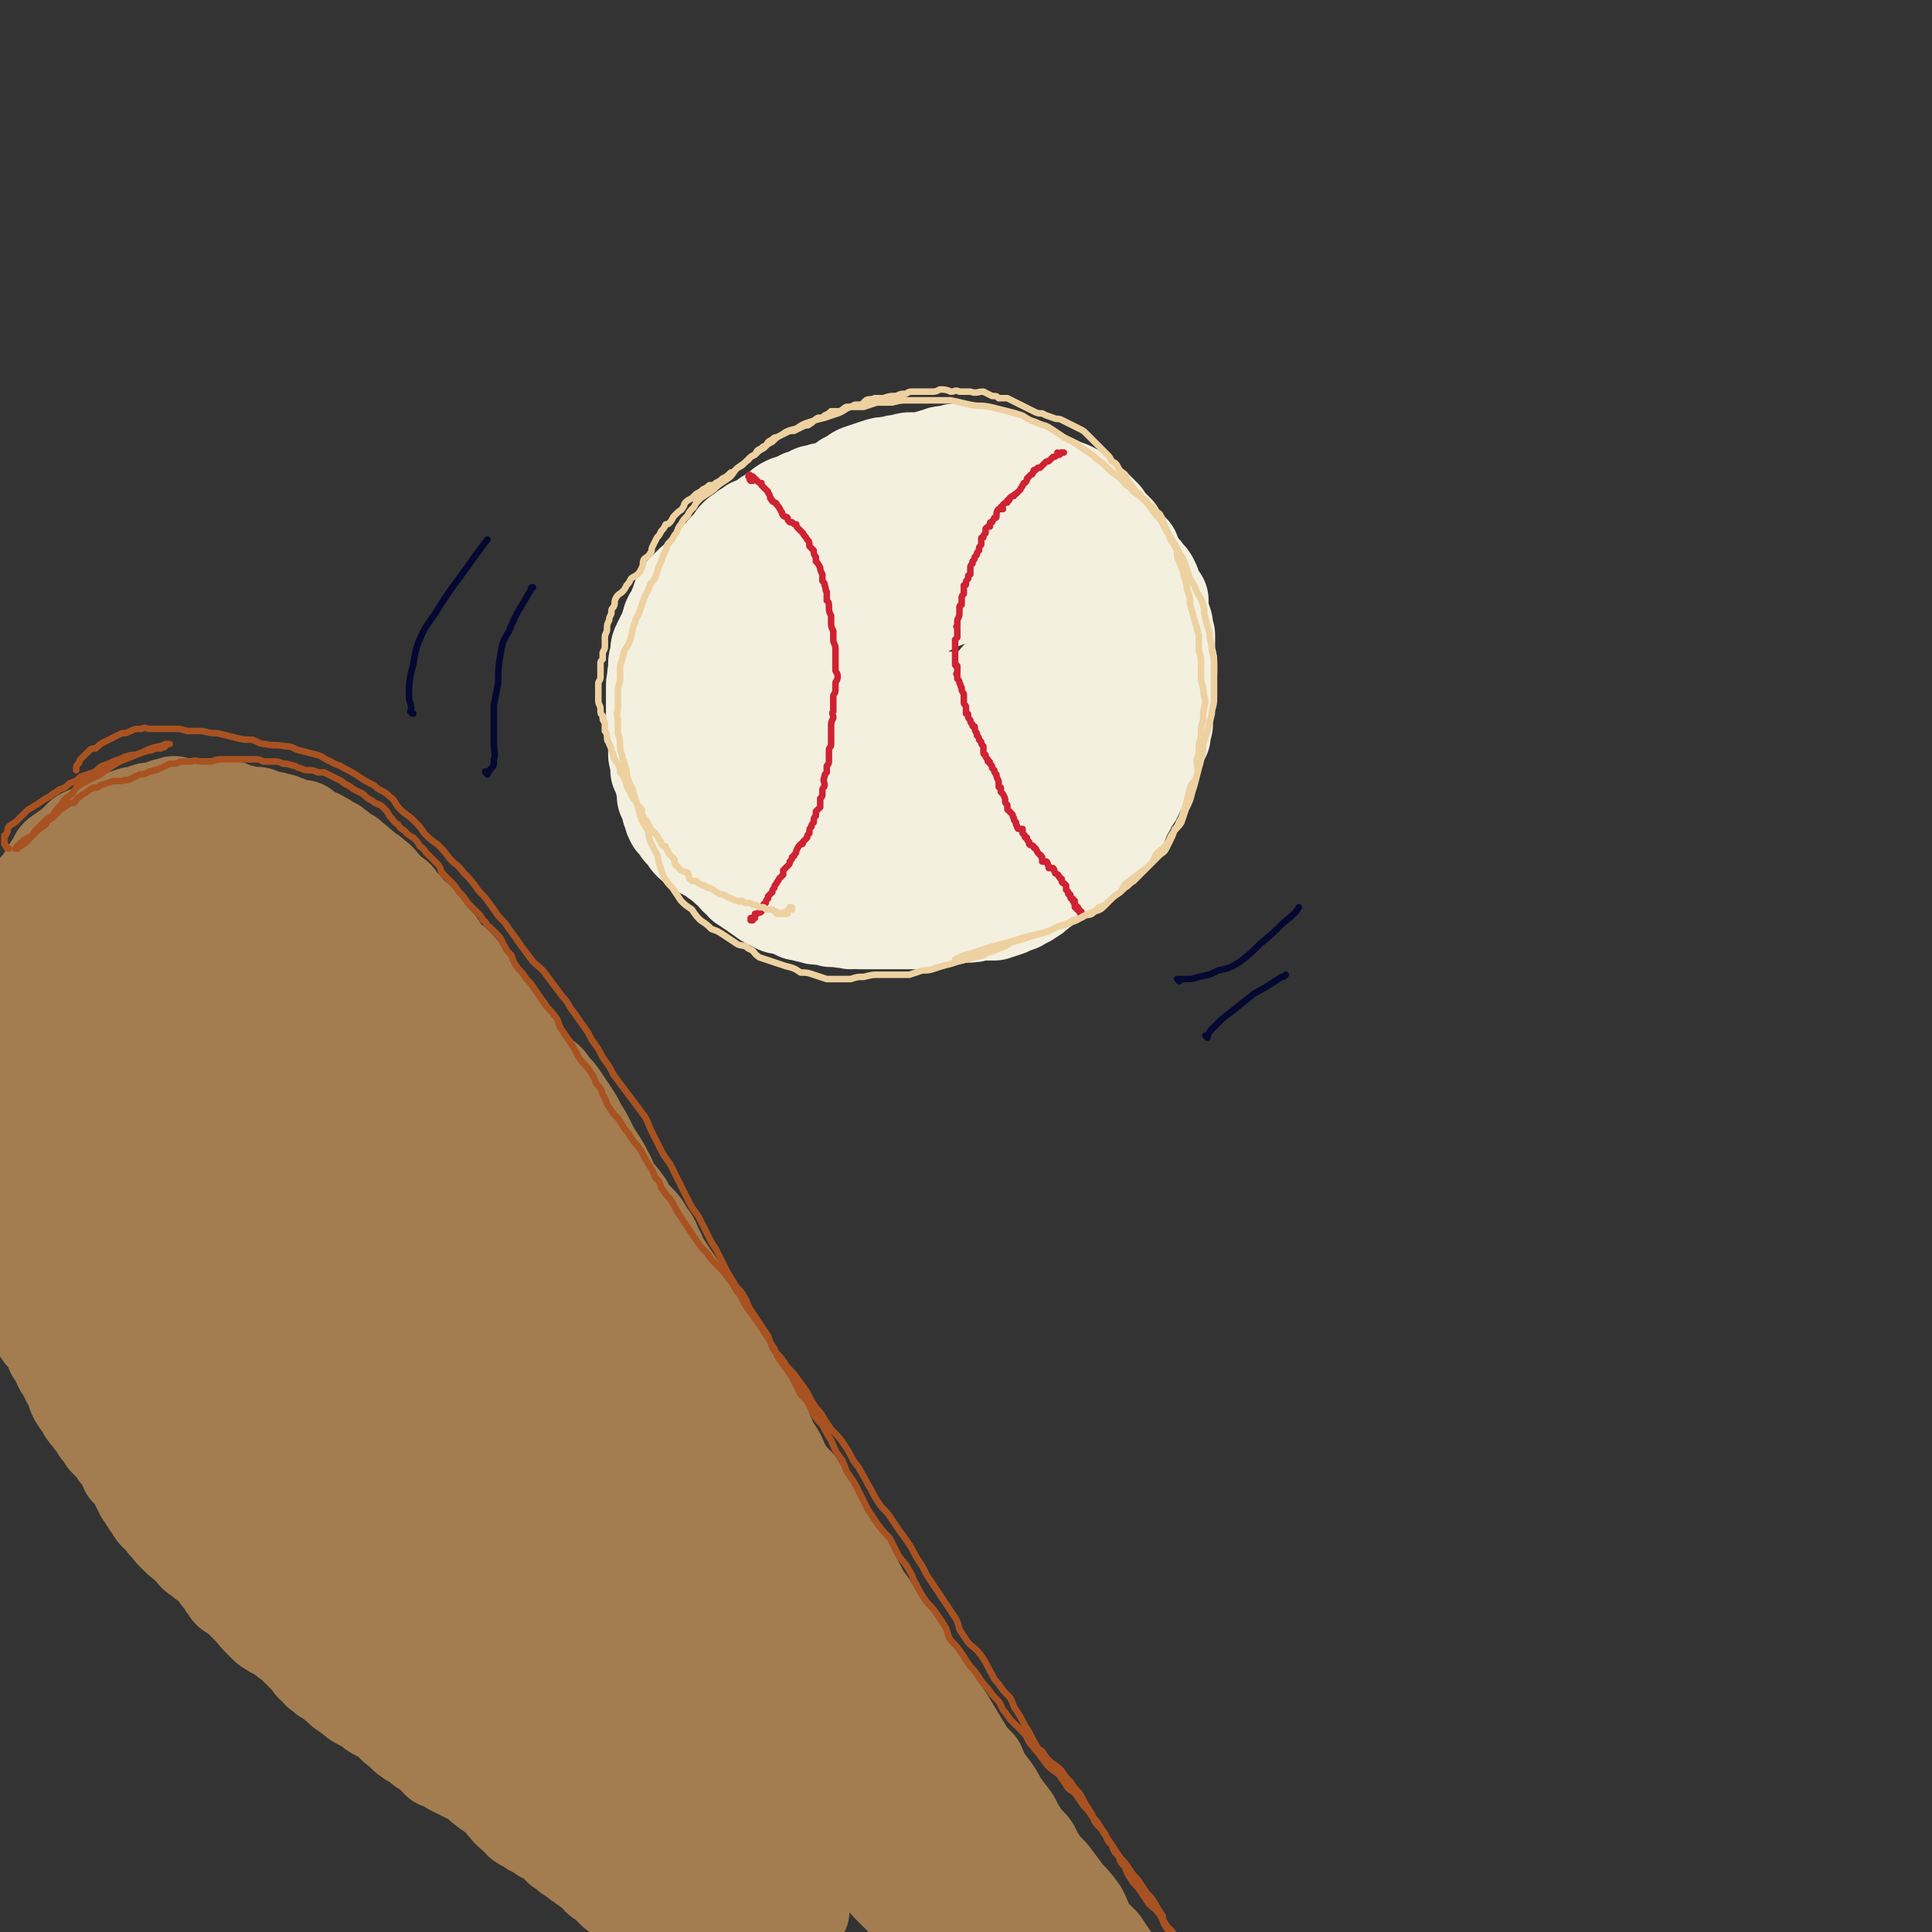 <svg viewBox='0 0 888 888' version='1.1' xmlns='http://www.w3.org/2000/svg' xmlns:xlink='http://www.w3.org/1999/xlink'><rect x="0" y="0" width="888" height="888" fill="#333333" stroke="none"/><g fill='none' stroke='#F3F0E0' stroke-width='45' stroke-linecap='round' stroke-linejoin='round'><path d='M459,226c0,0 -1,-1 -1,-1 0,0 0,0 0,0 0,0 0,0 0,0 0,-1 -1,-1 -1,-1 0,-1 0,-1 0,-2 0,-1 1,-1 1,-2 0,0 0,0 0,0 -1,0 -1,1 -2,1 -1,1 -1,1 -2,1 -1,1 -1,1 -1,1 -2,0 -2,0 -3,0 -1,0 -1,-1 -2,-1 -1,0 -1,0 -2,0 0,-1 0,-1 -1,-1 -1,-1 -1,-1 -2,-1 -1,0 -1,0 -1,0 -1,0 -1,-1 -1,-1 -1,0 -1,0 -2,-1 -1,0 -1,0 -3,1 -1,0 -1,0 -2,0 -1,-1 -1,-1 -2,-1 -1,0 -1,0 -2,0 -1,0 -1,0 -2,1 -1,0 -1,-1 -1,0 -1,0 -1,0 -3,0 -1,0 -1,0 -2,0 -1,0 -1,1 -1,1 -1,0 -1,0 -2,0 -1,0 -1,1 -2,1 -1,0 -1,0 -2,0 -2,0 -2,0 -3,0 -1,0 -1,0 -3,0 -1,0 -1,0 -3,0 -2,0 -2,0 -4,1 -2,0 -2,0 -4,0 -1,1 -1,1 -3,1 -2,0 -2,0 -3,0 -2,0 -2,1 -3,1 -2,0 -2,0 -3,1 -2,0 -2,0 -4,0 -2,1 -2,1 -4,1 -2,1 -2,1 -4,1 -2,1 -2,1 -4,2 -2,0 -2,1 -4,2 -2,1 -2,0 -4,1 -2,1 -2,1 -4,3 -2,1 -2,1 -3,2 -2,1 -2,1 -3,2 -1,1 -1,1 -3,2 -1,1 -1,0 -3,1 -1,1 -1,1 -3,2 -2,2 -2,1 -4,3 -1,1 -1,1 -2,3 -1,1 -1,1 -3,3 -1,1 -1,1 -2,3 -2,1 -2,1 -3,3 -2,1 -2,1 -3,3 -2,1 -2,1 -3,2 -1,1 -1,2 -2,3 -2,1 -2,1 -3,2 -1,1 -1,1 -2,2 -1,1 -1,1 -2,2 0,1 -1,1 -1,2 -1,2 0,2 -1,3 -1,2 -1,2 -1,3 -1,2 -1,2 -2,3 -1,2 -1,2 -1,4 -1,2 -1,2 -2,4 -1,2 -1,2 -2,4 0,1 -1,1 -1,3 0,1 0,1 0,3 0,1 -1,1 -1,3 0,1 0,1 0,2 0,1 0,1 0,2 -1,2 0,2 0,3 -1,2 -1,2 -1,3 0,2 0,2 0,4 0,2 0,2 0,4 0,2 0,2 0,3 0,2 0,2 0,3 0,2 1,2 1,4 0,2 0,2 0,4 -1,1 -1,1 0,3 0,2 0,2 0,3 0,2 0,2 0,4 0,1 1,1 1,3 0,2 0,2 0,4 1,2 1,2 2,4 0,2 0,2 1,4 0,2 0,2 0,4 1,2 1,2 2,4 0,2 0,2 1,4 0,1 0,1 1,3 1,1 1,1 2,2 1,2 1,2 2,3 1,1 1,1 2,2 1,2 1,2 2,3 2,1 2,1 3,2 1,1 1,1 3,2 1,1 1,0 2,1 2,1 2,1 3,2 1,1 1,1 3,2 1,1 1,1 2,2 1,1 1,1 3,2 1,2 1,2 2,3 2,2 2,1 3,3 2,1 2,1 3,2 2,1 2,1 3,2 1,1 2,1 3,2 1,1 1,1 3,2 2,1 2,1 4,2 2,0 2,0 5,1 2,1 2,1 4,2 3,0 3,1 5,1 3,1 3,1 5,1 2,0 2,0 5,1 2,0 2,0 4,0 2,1 2,0 5,1 2,0 2,-1 4,0 1,0 1,0 3,0 3,0 3,0 6,0 3,0 3,0 7,0 2,0 2,0 5,0 2,0 2,0 5,0 2,0 2,0 5,0 2,-1 2,-1 5,-1 3,-1 3,-1 6,-1 3,-1 3,-1 6,-1 4,0 4,0 7,-1 3,0 3,0 7,0 3,-1 3,-1 6,-2 2,-1 2,-1 5,-2 2,-2 3,-1 5,-3 2,-1 2,-1 4,-3 3,-2 3,-2 5,-4 3,-1 3,-1 6,-3 2,-1 3,-1 5,-3 2,-1 2,-1 3,-3 3,-2 3,-2 5,-3 2,-2 2,-2 4,-3 1,-2 1,-2 3,-3 1,-2 1,-2 3,-3 1,-2 1,-2 3,-5 1,-2 1,-2 2,-5 2,-3 2,-3 3,-6 2,-2 2,-2 3,-5 2,-3 2,-3 3,-5 2,-3 2,-3 3,-6 1,-2 1,-2 2,-4 2,-3 1,-3 2,-6 1,-2 1,-2 2,-4 0,-3 0,-3 1,-5 0,-3 0,-3 0,-6 1,-2 1,-2 1,-4 0,-3 0,-3 0,-5 0,-2 0,-2 0,-5 0,-2 1,-2 1,-4 0,-2 0,-2 0,-4 0,-1 0,-1 -1,-3 0,-2 0,-2 0,-4 0,-3 0,-3 0,-6 -1,-2 -1,-2 -1,-5 -1,-3 -1,-3 -2,-6 0,-2 0,-2 0,-5 -1,-2 -2,-1 -3,-3 -1,-3 0,-3 -1,-5 -1,-2 -1,-2 -3,-4 -1,-2 -2,-2 -3,-4 -2,-3 -2,-3 -3,-6 -2,-2 -2,-2 -4,-4 -2,-2 -2,-3 -3,-5 -2,-2 -2,-2 -3,-3 -2,-2 -2,-2 -3,-4 -2,-2 -2,-2 -4,-4 -1,-1 -2,-1 -3,-2 -2,-2 -2,-2 -4,-3 -1,-1 -1,-2 -3,-3 -2,-1 -2,-1 -5,-2 -2,-1 -2,-1 -4,-2 -3,-1 -3,-1 -6,-2 -2,-1 -2,-1 -4,-2 -2,-2 -1,-2 -3,-3 -3,-1 -3,0 -5,-1 -2,-1 -2,-1 -4,-2 -2,0 -2,0 -5,-1 -2,0 -2,0 -4,-1 -2,-1 -2,0 -5,-1 -2,0 -2,-1 -4,-1 -2,0 -2,0 -5,0 -2,1 -2,1 -4,1 -2,0 -2,0 -4,1 -2,0 -2,1 -4,1 -2,1 -2,1 -4,1 -2,0 -2,0 -4,0 -2,0 -2,0 -4,1 -3,0 -3,0 -5,1 -4,0 -4,0 -7,1 -3,1 -3,1 -6,2 -3,1 -3,1 -5,3 -3,1 -3,1 -5,3 -2,1 -2,1 -5,2 -2,1 -2,1 -4,2 -2,2 -2,2 -4,3 -2,2 -2,2 -4,3 -2,2 -2,1 -4,3 -2,1 -3,1 -5,2 -2,1 -2,1 -4,2 -2,1 -2,1 -4,2 -2,1 -2,1 -3,2 -2,2 -2,2 -4,3 -2,2 -1,2 -3,4 -2,1 -2,1 -4,3 -1,1 -1,1 -2,2 -2,1 -2,2 -3,3 -2,2 -2,1 -4,3 -2,1 -2,1 -3,3 -2,2 -1,2 -3,4 -1,1 -2,1 -3,3 -1,1 -1,1 -2,3 -2,2 -1,2 -3,4 -1,2 -1,2 -2,4 -1,2 0,3 0,5 -1,2 -2,2 -2,4 -1,3 0,3 -1,5 0,2 0,2 -1,4 0,3 0,3 1,6 0,2 -1,2 0,4 0,3 0,3 0,5 1,2 1,2 1,4 1,3 1,3 2,7 1,3 0,3 1,6 1,3 1,3 3,6 1,3 1,3 3,6 2,3 2,3 4,6 2,3 2,2 4,5 3,2 3,2 5,5 2,2 2,2 4,5 3,2 2,3 4,5 2,2 3,2 5,5 3,2 3,2 5,4 3,2 3,2 6,3 4,1 4,1 8,2 4,1 4,1 8,1 3,1 3,0 6,1 4,0 4,-1 7,0 4,0 4,0 7,0 4,0 4,0 9,0 4,-1 4,-1 9,-2 5,0 5,0 9,-1 5,-1 5,-1 10,-2 6,-2 6,-2 11,-3 5,-2 6,-1 11,-3 4,-1 4,-1 7,-3 4,-1 4,-2 7,-4 3,-3 3,-3 6,-6 2,-3 2,-3 5,-7 3,-3 3,-3 6,-7 2,-3 3,-3 5,-7 2,-3 2,-3 3,-7 1,-3 1,-3 1,-7 1,-3 0,-3 1,-6 0,-4 0,-4 0,-7 -1,-3 -1,-3 -2,-6 -1,-4 -1,-4 -1,-7 -2,-4 -1,-4 -3,-8 -1,-4 -1,-4 -3,-7 -1,-4 -2,-4 -4,-7 -1,-3 -1,-3 -3,-6 -2,-3 -2,-3 -4,-5 -2,-3 -2,-4 -5,-7 -2,-3 -2,-3 -5,-6 -3,-2 -3,-2 -6,-5 -4,-3 -3,-3 -7,-5 -3,-2 -3,-2 -7,-4 -3,-1 -3,-1 -7,-2 -4,-1 -4,0 -7,0 -5,-1 -5,0 -9,0 -4,0 -4,-1 -9,0 -5,0 -5,0 -10,1 -4,1 -4,1 -8,3 -4,1 -3,2 -6,4 -4,2 -4,2 -7,4 -3,3 -3,4 -5,6 -3,3 -3,3 -6,6 -2,2 -2,2 -5,5 -2,2 -3,2 -4,5 -3,3 -2,3 -4,6 -2,3 -2,3 -3,7 -1,4 -1,4 -2,8 -1,3 -1,3 -1,7 -1,4 -1,4 -1,7 0,4 0,4 1,7 0,3 0,3 1,6 1,3 1,3 2,6 2,3 2,3 4,5 2,3 2,3 5,5 4,3 3,3 7,6 4,2 4,2 8,4 4,2 4,2 8,4 5,2 5,2 9,3 6,1 6,1 11,0 5,0 5,-1 10,-2 6,-2 6,-2 11,-5 6,-3 6,-3 12,-7 6,-3 6,-3 11,-7 4,-5 4,-5 8,-10 3,-5 3,-6 5,-11 2,-5 3,-5 4,-10 1,-6 2,-6 2,-13 0,-5 0,-5 -2,-11 -1,-5 -1,-5 -3,-9 -2,-4 -2,-5 -5,-8 -3,-3 -3,-3 -7,-5 -5,-3 -5,-3 -9,-5 -5,-1 -6,-2 -11,-2 -5,0 -5,0 -10,1 -7,1 -7,1 -12,3 -7,3 -7,3 -13,6 -5,3 -5,3 -10,6 -5,3 -6,3 -9,8 -4,3 -3,4 -6,8 -2,5 -3,5 -4,10 -2,6 -2,6 -1,12 0,5 0,5 2,11 1,5 2,5 5,10 3,5 3,5 8,9 5,4 5,4 11,7 6,2 6,2 12,2 7,1 7,2 14,0 7,-2 7,-3 14,-7 8,-6 8,-6 15,-12 7,-7 7,-7 13,-14 5,-6 6,-5 9,-12 3,-6 3,-7 4,-14 1,-6 2,-6 1,-12 -1,-4 -2,-5 -5,-9 -3,-4 -3,-4 -7,-8 -5,-3 -5,-4 -10,-6 -6,-2 -6,-2 -13,-2 -6,0 -6,0 -12,2 -8,2 -8,3 -14,7 -8,5 -8,4 -14,10 -7,6 -7,6 -12,13 -4,6 -4,7 -6,14 -3,6 -3,6 -4,12 0,6 0,7 1,12 1,6 1,7 5,11 3,5 3,6 8,9 7,5 7,5 14,7 8,3 9,3 17,3 9,0 9,0 18,-2 8,-2 9,-2 16,-7 8,-4 8,-5 14,-11 6,-6 6,-6 12,-13 4,-7 5,-6 8,-14 3,-6 4,-6 5,-13 0,-6 1,-7 -1,-13 -3,-5 -3,-6 -8,-10 -4,-4 -4,-4 -10,-7 -6,-3 -6,-3 -12,-4 -7,-1 -7,-1 -14,1 -7,1 -7,1 -14,5 -7,3 -7,4 -14,9 -6,5 -6,5 -11,11 -5,6 -5,6 -8,13 -3,6 -4,6 -4,12 -1,6 -1,7 1,13 2,6 2,6 6,11 5,6 5,5 11,9 6,4 6,5 12,7 7,2 8,2 15,2 7,0 7,0 13,-3 7,-2 7,-2 12,-6 6,-5 6,-6 11,-12 4,-6 5,-6 8,-12 3,-6 3,-7 3,-13 1,-6 1,-6 -1,-12 -2,-5 -2,-5 -6,-8 -4,-4 -4,-4 -9,-6 -6,-2 -6,-2 -13,-2 -8,-1 -8,-1 -16,0 -9,1 -9,2 -17,5 -7,4 -8,4 -14,9 -5,5 -5,5 -9,11 -3,5 -4,5 -5,11 -1,5 -1,6 1,11 1,5 1,6 5,10 3,5 3,5 8,9 4,3 5,3 10,4 5,2 5,2 10,2 4,0 4,0 8,-1 4,-1 4,-1 6,-3 3,-2 3,-2 4,-5 1,-2 1,-3 0,-5 0,-2 -1,-2 -2,-4 -2,-2 -2,-2 -5,-3 -3,-1 -3,-1 -6,-1 -3,0 -3,0 -6,0 -2,0 -2,0 -5,0 -2,0 -2,0 -4,1 -1,0 -1,0 -2,1 0,0 0,0 0,0 0,0 0,0 0,0 4,1 4,1 9,2 '/></g>
<g fill='none' stroke='#CF2233' stroke-width='3' stroke-linecap='round' stroke-linejoin='round'><path d='M487,209c0,0 -1,-1 -1,-1 0,0 1,1 1,1 0,0 0,0 0,0 0,-1 0,0 1,-1 0,0 -1,0 0,0 0,0 0,0 0,0 1,0 1,0 1,0 0,0 0,0 -1,0 -1,1 -1,1 -2,1 -1,1 -1,1 -2,1 -1,1 -1,1 -2,2 -1,0 -1,0 -2,1 -1,1 -1,1 -2,2 -1,0 0,0 -1,0 -1,1 -1,1 -1,1 -1,0 -1,0 -1,1 0,0 0,0 0,0 -1,1 0,1 -1,1 -1,1 -1,1 -2,2 0,1 0,1 -1,2 -1,0 0,0 -1,1 0,1 -1,1 -1,2 -1,1 -1,1 -2,2 0,0 -1,0 -1,1 -1,0 -1,0 -2,1 0,1 0,1 -1,1 0,0 0,0 0,1 -1,0 -1,0 -2,1 0,1 -1,1 -1,1 0,0 1,0 1,1 -1,0 -2,0 -2,0 -1,1 -1,2 -1,3 0,0 0,0 0,0 0,1 0,1 -1,1 0,1 -1,1 -1,2 -1,0 -1,0 -1,1 0,1 0,1 0,1 -1,0 -1,0 -2,1 0,0 0,1 0,2 -1,1 -1,1 -1,2 -1,0 -1,0 -1,1 0,1 0,1 0,2 0,1 -1,1 -1,2 0,1 0,1 0,1 -1,1 -1,1 -1,2 -1,1 -1,1 -1,1 0,1 0,1 -1,2 0,1 0,1 0,1 -1,1 -1,1 -1,2 0,1 0,1 0,2 0,0 0,0 0,1 -1,1 -1,0 -1,1 0,1 0,1 0,1 -1,1 -1,1 -1,2 0,1 0,1 -1,1 0,1 0,1 0,2 0,1 0,1 0,2 -1,1 -1,1 -1,2 0,1 0,2 0,3 0,0 -1,0 -1,1 0,1 0,1 0,1 0,1 0,1 0,1 0,2 0,2 -1,4 0,1 0,1 0,3 -1,0 0,0 0,1 0,1 0,1 0,2 0,1 0,1 0,2 -1,1 -1,1 -1,1 0,1 0,1 0,2 0,1 0,1 0,1 0,1 0,1 0,2 0,1 0,1 0,1 0,1 0,1 0,2 0,1 0,1 0,1 0,1 0,1 0,2 0,1 0,1 1,1 0,2 0,2 0,3 0,0 -1,1 0,1 0,1 0,1 0,2 1,1 1,1 1,2 1,1 0,1 1,2 0,2 0,1 1,3 0,1 0,1 0,2 0,1 0,1 0,2 0,1 1,1 1,2 0,1 0,1 0,3 1,0 1,0 1,1 0,1 0,1 1,2 0,1 0,1 1,2 0,1 0,1 1,1 0,1 0,2 1,3 0,0 0,0 0,1 1,1 1,1 1,2 0,0 0,0 1,1 0,1 0,1 1,2 0,1 0,1 0,2 0,1 0,1 0,1 0,1 1,1 1,1 0,1 0,1 1,2 0,0 0,0 0,1 1,0 1,0 1,1 1,1 1,1 1,2 0,0 0,0 1,1 0,1 0,1 1,2 0,1 0,1 1,3 0,1 0,1 0,2 0,1 0,1 1,1 0,1 0,1 0,2 1,1 1,1 1,1 1,2 1,2 1,3 0,1 0,1 1,2 0,1 0,1 0,2 1,1 1,1 2,2 1,1 0,1 1,2 0,1 0,1 1,2 0,0 0,0 0,1 1,1 0,1 1,2 1,0 1,0 2,0 0,1 0,1 0,2 1,1 1,1 1,1 0,1 0,1 1,1 0,1 0,1 1,2 0,0 0,1 0,1 1,1 1,0 2,1 0,0 0,1 1,1 1,2 1,2 2,3 1,0 0,1 1,1 0,1 0,1 0,2 1,0 1,0 2,0 1,1 0,1 1,2 0,0 0,0 0,1 1,0 1,0 2,0 1,1 0,1 1,2 0,1 0,0 1,1 1,0 0,1 1,1 0,1 1,1 1,1 0,0 0,1 0,1 0,1 1,1 1,1 1,1 1,1 1,1 0,1 0,1 0,1 0,0 0,0 0,1 0,0 0,0 1,1 0,0 0,0 0,1 1,0 1,0 1,1 0,0 0,0 0,0 0,1 0,1 1,1 0,1 0,1 0,1 0,0 0,0 1,0 0,1 -1,1 0,1 0,0 0,0 0,0 0,0 0,1 0,1 0,0 0,0 0,1 1,0 1,-1 1,0 1,0 0,0 0,1 0,0 0,0 1,0 0,0 0,0 0,0 0,0 0,0 0,1 1,0 0,0 1,0 0,1 -1,1 0,1 0,0 0,0 0,0 '/><path d='M346,221c-1,0 -1,-1 -1,-1 -1,0 0,1 0,1 0,0 0,-1 0,-1 0,0 0,0 -1,-1 0,0 0,0 0,0 0,0 0,0 0,0 0,-1 1,-1 1,0 1,0 0,0 1,0 1,1 1,1 1,1 1,1 1,1 1,1 1,1 1,1 2,1 0,1 0,1 0,1 1,1 1,1 2,2 0,0 0,0 1,1 0,1 1,1 1,3 1,0 0,1 1,1 0,1 0,0 1,1 0,0 1,0 1,1 1,1 1,1 2,3 1,1 0,1 1,2 1,1 1,0 2,1 0,1 0,1 1,2 0,0 0,0 1,0 1,1 1,1 2,1 0,1 0,1 1,2 1,1 1,1 2,2 1,2 1,1 2,3 1,1 1,1 1,3 1,1 1,1 2,2 0,1 0,2 1,3 0,1 0,1 0,2 1,1 1,1 2,3 0,1 0,1 1,3 0,1 0,1 0,3 1,1 1,1 1,2 1,2 0,2 1,3 0,2 0,2 0,4 1,1 1,1 1,3 0,2 0,2 1,4 0,1 0,1 0,3 0,2 0,2 1,4 0,2 0,2 0,4 0,2 1,2 1,4 0,2 0,2 0,3 0,2 0,2 0,4 0,1 0,1 0,3 0,1 1,1 1,3 0,2 -1,2 -1,3 0,2 0,2 0,3 0,2 -1,2 -1,3 0,2 0,2 0,4 0,1 0,1 0,3 -1,1 0,1 0,3 -1,2 -1,2 -1,4 0,2 0,2 0,3 0,2 0,2 0,3 0,1 0,1 0,2 0,2 -1,1 -1,3 0,1 0,1 0,2 0,1 0,1 0,2 0,2 0,2 -1,3 0,2 0,2 0,3 -1,1 -1,1 -1,2 -1,2 0,2 0,4 0,1 -1,1 -1,2 0,1 0,1 0,2 0,1 0,1 -1,2 0,2 0,2 0,4 -1,1 -1,1 -2,2 0,1 0,1 0,2 -1,1 -1,1 -1,3 -1,1 -1,1 -1,2 -1,1 -1,1 -1,3 -1,1 -1,1 -1,2 -1,1 -1,1 -2,2 0,1 0,1 -1,1 -1,1 -1,1 -2,3 0,1 0,1 -1,2 0,1 0,0 -1,1 0,1 0,1 -1,2 0,1 0,1 -1,2 -1,1 -1,1 -2,2 0,1 0,1 0,2 -1,1 -1,1 -2,2 0,1 -1,1 -1,2 -1,1 -1,1 -1,2 -1,1 -1,1 -1,2 -1,1 -1,1 -2,2 0,0 0,1 0,1 -1,1 -1,1 -1,2 -1,1 -1,0 -1,1 0,0 0,0 0,0 -1,1 0,1 -1,1 0,1 0,0 0,1 -1,0 0,1 0,1 -1,1 -1,0 -2,1 -1,0 -1,0 -1,0 0,0 0,0 0,0 0,1 0,1 0,1 -1,0 0,1 0,1 -1,0 -1,0 -2,0 0,0 1,0 1,1 0,0 -1,0 -1,0 '/></g>
<g fill='none' stroke='#EED1A0' stroke-width='3' stroke-linecap='round' stroke-linejoin='round'><path d='M364,418c0,0 -1,-1 -1,-1 0,0 1,0 1,0 0,0 0,0 0,0 0,1 -1,0 -1,0 0,0 1,0 1,0 0,1 -1,1 -1,1 -1,0 -1,0 -1,1 0,0 0,1 0,1 -1,0 -1,0 -2,0 0,-1 0,-1 -1,0 0,0 0,0 0,0 -1,0 -1,0 -2,0 0,-1 0,-1 0,-1 -1,0 -1,0 -1,0 -1,-1 -1,-1 -2,-1 -1,0 -1,0 -1,0 -1,0 -1,0 -2,-1 -1,0 -1,0 -2,0 -1,-1 -1,-1 -3,-1 -1,-1 -1,-1 -2,-1 -2,0 -2,0 -3,-1 -1,0 -1,1 -2,0 -2,0 -2,-1 -3,-1 -1,-1 -1,0 -2,-1 -2,-1 -2,-1 -3,-1 -2,-1 -2,-1 -3,-2 -2,-1 -2,-1 -3,-1 -1,-1 -1,-1 -2,-1 -2,-1 -2,-1 -3,-2 -2,0 -2,0 -3,-1 -1,-1 0,-2 -1,-3 -1,0 -1,0 -3,-1 -1,-1 -1,-1 -2,-2 -1,-1 -1,-1 -1,-3 -1,-1 -1,-1 -2,-2 -1,-1 -1,-1 -1,-2 -1,-1 -1,-1 -1,-2 -1,0 -1,0 -2,-1 0,-1 0,-1 -1,-2 -1,-2 -1,-2 -2,-3 0,-1 -1,0 -1,-1 -1,-1 -1,-1 -2,-3 0,-1 -1,-1 -1,-2 -1,-1 -1,-1 -2,-3 0,-1 0,-1 0,-2 -2,-2 -2,-2 -3,-4 -1,-1 -1,-1 -2,-3 -1,-2 -1,-2 -2,-4 0,-1 0,-1 -1,-3 -1,-2 -1,-2 -2,-3 0,-2 0,-2 -1,-4 -1,-1 -1,-1 -2,-3 0,-1 0,-1 -1,-3 0,-1 0,-1 -1,-3 0,-1 -1,-1 -1,-3 0,-1 0,-2 -1,-3 0,-2 0,-2 0,-4 -1,-1 -1,-1 -1,-3 -1,-1 -1,-1 -1,-3 0,-2 -1,-2 -1,-4 0,-2 0,-2 0,-4 0,-2 0,-2 0,-4 0,-1 1,-1 1,-3 0,-1 0,-1 0,-3 0,-1 0,-1 0,-3 0,-1 0,-1 1,-2 0,-2 0,-2 0,-3 1,-2 1,-2 1,-3 0,-2 0,-2 0,-4 0,-2 1,-2 1,-4 0,-2 0,-2 1,-4 0,-1 0,-1 1,-3 0,-2 0,-2 1,-3 1,-2 0,-2 1,-4 1,-2 2,-2 3,-3 1,-1 1,-1 2,-3 1,-1 1,-1 2,-3 1,-1 2,-1 3,-2 1,-1 1,-1 2,-3 1,-2 0,-2 1,-4 1,-1 2,-1 3,-3 1,-1 0,-1 1,-3 1,-2 1,-2 2,-4 1,-1 1,-1 2,-3 1,-1 1,-1 2,-3 1,0 1,0 2,-1 1,-1 1,-2 2,-3 1,-1 1,-1 1,-1 2,-2 2,-1 3,-3 1,-1 0,-1 1,-2 1,-1 1,-1 3,-2 1,-1 1,-1 2,-2 2,-1 2,-1 3,-2 2,-1 2,-1 3,-2 2,0 2,0 3,-1 2,-1 2,-1 3,-2 2,-1 2,-1 3,-2 1,-1 1,-1 2,-1 1,-1 1,-1 2,-2 2,-1 2,-1 3,-2 1,-1 1,-1 2,-2 1,-1 1,-1 3,-2 1,-2 1,-2 3,-3 1,-1 1,-1 2,-1 1,-2 1,-2 3,-3 1,-1 1,-1 2,-1 2,-1 2,-1 4,-2 2,-1 2,-1 4,-1 2,-1 2,-1 4,-2 2,-1 2,0 3,-1 2,-1 2,-2 4,-3 2,0 2,0 3,-1 2,-1 2,-1 3,-2 2,0 2,0 4,0 2,-1 1,-1 3,-2 2,0 2,0 4,-1 1,0 1,0 3,0 1,-1 1,-1 2,-2 2,-1 2,0 4,-1 2,0 2,0 4,0 3,-1 3,-1 6,-1 2,-1 2,-1 4,-1 1,0 1,-1 3,-1 1,0 1,0 3,0 2,0 2,0 3,0 2,0 2,0 3,0 2,0 2,0 4,-1 2,0 3,0 5,1 2,0 2,-1 4,0 2,0 2,0 5,0 3,1 3,0 6,0 2,1 2,1 4,2 2,0 2,0 3,1 2,0 2,0 4,0 2,1 2,1 4,2 2,1 2,1 4,2 2,1 2,1 4,2 2,1 2,1 4,1 2,1 2,1 5,2 2,1 2,0 4,1 2,1 2,1 4,2 2,1 2,1 4,2 2,1 2,1 3,2 2,2 2,2 4,4 1,1 1,1 3,3 1,1 1,1 3,3 1,1 1,1 2,3 2,1 2,1 3,3 1,2 2,2 3,3 1,2 1,2 2,4 2,2 2,2 3,4 2,1 2,1 3,3 2,1 2,1 3,3 2,1 2,1 3,3 2,1 2,1 3,3 1,3 1,3 2,5 1,2 1,2 2,5 2,3 2,3 3,5 0,3 0,3 1,5 1,3 1,3 2,5 0,3 1,3 1,5 1,2 0,2 1,4 1,3 1,3 1,6 1,3 1,3 2,7 1,3 1,3 2,7 0,3 0,4 0,7 1,3 1,3 1,5 0,3 0,3 0,6 0,3 0,3 1,6 0,4 1,4 1,7 -1,4 -1,4 -1,8 -1,3 -1,3 -1,6 0,4 -1,3 -1,7 0,3 0,3 -1,5 0,4 1,4 0,8 -1,3 -2,2 -3,5 -1,4 -1,4 -2,8 -1,3 -1,3 -2,6 -2,3 -1,3 -3,5 -1,3 -1,3 -2,5 -1,2 -1,2 -2,4 -1,2 -2,2 -3,3 -2,2 -2,2 -4,4 -2,2 -2,2 -4,4 -2,2 -2,2 -4,4 -2,1 -2,2 -4,3 -2,2 -2,2 -5,4 -2,2 -2,2 -4,4 -2,2 -2,2 -5,3 -2,2 -2,1 -5,2 -3,2 -3,2 -6,3 -3,1 -3,1 -6,2 -4,2 -4,2 -7,3 -4,1 -4,1 -7,2 -3,1 -3,1 -7,2 -3,2 -3,2 -6,3 -4,2 -4,1 -7,3 -4,1 -4,1 -8,2 -4,1 -4,1 -7,2 -4,1 -4,1 -7,2 -3,1 -3,1 -6,1 -3,1 -3,1 -6,2 -3,0 -4,0 -7,0 -3,0 -3,0 -7,0 -3,0 -3,0 -7,1 -3,0 -3,0 -6,1 -3,0 -3,0 -6,0 -3,0 -3,0 -5,0 -3,-1 -3,-1 -6,-2 -3,-1 -3,-1 -6,-1 -3,-2 -3,-2 -7,-3 -3,-1 -3,-1 -6,-2 -3,-1 -3,-1 -6,-2 -3,-2 -2,-3 -5,-4 -2,-2 -3,-1 -5,-2 -3,-2 -3,-2 -6,-4 -3,-2 -3,-2 -6,-3 -2,-2 -2,-2 -5,-4 -2,-2 -2,-2 -4,-5 -3,-2 -3,-2 -5,-4 -2,-3 -2,-3 -4,-6 -2,-2 -2,-2 -4,-5 -1,-3 -1,-3 -2,-6 -1,-3 0,-3 -2,-6 -1,-2 -1,-2 -2,-4 -1,-3 -1,-3 -1,-5 -2,-3 -2,-3 -3,-5 -1,-3 -1,-3 -2,-7 -1,-3 -1,-3 -2,-6 0,-2 -1,-2 -2,-5 -1,-3 -1,-3 -1,-5 -1,-3 -1,-3 -2,-6 0,-2 -1,-2 -1,-5 0,-3 0,-3 -1,-6 0,-2 0,-2 0,-5 0,-3 -1,-3 0,-6 0,-4 0,-4 0,-7 0,-3 0,-3 1,-6 0,-4 0,-4 0,-7 1,-3 1,-3 2,-7 2,-3 2,-3 3,-6 1,-3 0,-3 2,-7 0,-2 1,-2 2,-5 1,-3 1,-3 2,-6 1,-2 1,-2 2,-4 1,-3 1,-3 3,-5 1,-3 1,-3 2,-6 1,-2 1,-2 2,-5 1,-2 1,-2 2,-5 2,-2 2,-2 3,-4 2,-2 1,-3 3,-5 1,-2 1,-2 3,-4 1,-2 1,-2 3,-4 1,-2 1,-2 3,-4 3,-2 3,-2 6,-4 2,-2 2,-2 5,-4 3,-2 3,-2 5,-5 2,-2 3,-2 5,-4 2,-1 1,-2 4,-3 2,-2 2,-2 4,-3 2,-2 2,-2 4,-3 2,-2 2,-2 4,-3 3,-2 3,-2 7,-3 3,-2 3,-2 6,-3 3,-1 3,-1 7,-2 3,-1 3,-1 6,-2 3,-1 3,-2 6,-3 3,0 3,0 6,0 3,-1 3,-1 6,-2 4,0 4,0 7,0 4,-1 4,-1 7,-1 3,0 3,0 6,0 4,0 4,0 7,0 4,0 4,0 7,0 5,1 4,1 9,2 4,1 4,0 9,1 4,1 4,1 8,2 4,1 4,1 7,2 3,2 3,2 6,3 4,2 4,1 7,3 3,2 3,2 6,4 4,2 4,2 7,4 3,2 3,2 6,4 2,2 2,2 5,4 2,2 2,2 4,4 3,2 3,2 5,4 2,3 3,2 5,5 3,2 3,2 5,4 2,2 2,2 4,5 2,3 3,3 4,5 2,4 2,4 4,7 2,3 2,3 4,7 2,3 2,3 3,6 1,3 1,3 2,6 2,3 2,3 3,6 2,3 2,3 3,6 1,3 0,3 1,6 1,4 1,4 2,7 0,4 1,4 1,8 1,3 1,3 1,7 0,4 0,4 0,8 0,3 0,4 0,7 0,4 -1,4 -1,7 -1,4 -1,4 -2,8 -1,3 -1,3 -2,6 0,4 0,4 -1,7 -1,4 -1,4 -2,8 -1,4 -1,4 -2,7 -1,4 -1,4 -3,8 -1,3 -1,3 -2,6 -2,3 -2,2 -4,5 -2,3 -1,3 -3,5 -2,3 -2,2 -4,4 -2,2 -1,3 -3,5 -2,2 -2,2 -5,4 -2,2 -3,2 -5,4 -3,2 -2,2 -4,5 -3,2 -3,2 -5,4 -2,2 -2,2 -5,3 -2,2 -2,2 -5,3 -3,2 -3,2 -7,3 -3,2 -3,2 -7,3 -4,2 -4,2 -8,3 -4,1 -4,1 -8,2 -3,1 -3,1 -6,2 -8,2 -8,2 -17,5 -4,1 -4,1 -8,3 '/></g>
<g fill='none' stroke='#A37D4F' stroke-width='45' stroke-linecap='round' stroke-linejoin='round'><path d='M81,371c0,0 -1,-1 -1,-1 0,0 0,1 0,1 0,0 0,0 0,0 0,0 0,0 0,0 -1,0 -1,0 -2,0 0,0 0,0 -1,0 -1,0 -1,0 -1,1 -1,0 -1,1 -2,1 -1,1 -1,1 -2,2 -2,1 -2,1 -3,1 0,0 0,1 0,1 -1,1 -1,1 -2,2 -1,0 0,0 -1,1 -1,1 -1,1 -3,2 0,0 0,0 -1,1 -1,1 0,1 -1,2 0,0 -1,0 -1,1 -1,1 -1,0 -2,1 0,0 0,1 -1,1 0,1 0,1 -1,2 -1,1 -1,0 -2,1 0,1 0,1 -1,1 -1,1 -1,1 -2,2 -1,1 -1,1 -2,2 -1,1 -1,1 -2,1 -1,1 -1,1 -2,2 -1,1 -1,1 -1,2 -1,1 -1,1 -2,2 -1,1 -1,1 -2,3 -1,1 -1,1 -2,3 -1,1 -1,1 -2,3 -1,1 -1,1 -1,3 -1,1 -1,1 -2,3 -1,1 -1,1 -1,2 -1,1 -1,1 -2,2 -1,2 0,2 -1,3 0,2 0,1 -1,3 -1,1 -1,1 -2,3 0,1 0,1 0,2 -1,1 -1,1 -1,2 -1,1 -1,1 -1,2 0,2 0,2 0,3 0,1 0,1 -1,3 0,1 0,1 -1,2 0,1 1,1 1,2 -1,1 -1,1 -1,3 0,1 0,1 0,2 0,1 -1,1 -1,2 0,1 0,1 0,2 0,2 -1,2 -1,3 0,2 1,2 0,3 0,1 -1,0 -1,1 -1,1 -1,1 -1,2 0,0 0,0 0,1 0,1 -1,1 -1,2 0,1 1,1 0,2 0,1 0,1 -1,1 0,1 0,1 0,2 -1,1 -1,1 -2,2 0,1 0,2 0,3 -1,1 -1,1 -2,2 0,2 1,2 0,3 0,2 0,2 0,3 0,2 0,2 0,4 0,1 0,1 -1,3 0,1 0,1 0,3 -1,1 -1,1 -1,3 0,1 0,1 0,2 -1,1 -1,1 -1,2 0,1 0,1 0,2 0,2 0,2 0,3 0,1 0,1 0,2 0,1 0,1 0,2 0,1 0,1 0,2 0,2 0,2 0,4 0,1 0,1 0,3 0,2 0,2 0,3 0,2 0,2 0,3 0,1 0,1 0,3 0,1 0,1 -1,2 0,2 0,2 0,3 0,2 1,2 1,3 0,1 0,1 0,1 0,2 0,2 0,3 0,0 0,0 0,0 0,0 0,0 0,1 0,1 0,1 0,2 0,1 0,1 0,3 0,1 0,1 0,2 0,2 0,2 1,3 0,1 0,1 1,2 0,2 0,2 0,3 -1,2 0,2 0,3 0,1 0,1 0,3 0,1 -1,1 0,3 0,1 0,1 0,3 1,1 1,1 1,3 0,1 0,1 0,3 0,1 1,1 2,2 0,1 -1,1 0,2 0,1 0,1 0,2 1,1 1,1 1,2 1,1 0,1 1,2 0,2 1,2 1,3 1,2 1,1 2,2 1,2 0,2 1,4 0,1 1,1 1,3 1,1 0,1 1,3 0,2 0,1 1,3 0,2 0,2 1,4 0,1 0,1 0,3 1,1 1,1 1,2 0,1 0,1 1,2 0,1 0,1 0,2 1,1 1,1 1,2 0,1 1,1 1,2 1,1 0,2 1,3 1,1 1,1 1,2 1,1 1,1 1,2 1,1 1,1 1,2 1,1 1,1 2,2 0,1 0,1 1,2 0,2 0,2 1,3 1,2 1,2 1,3 1,2 1,2 2,4 1,2 1,2 1,3 1,2 1,2 2,3 1,2 1,2 2,3 1,1 1,1 2,3 0,1 0,1 1,2 1,1 1,1 2,3 1,1 1,1 2,2 1,1 1,1 2,2 1,2 1,2 3,4 1,1 1,1 2,3 1,1 0,1 1,3 1,1 1,1 3,3 1,2 1,2 2,4 1,2 1,2 2,4 1,1 1,1 2,3 1,2 1,1 2,3 1,1 1,2 2,3 2,2 2,1 3,3 1,1 1,2 3,3 1,2 1,2 2,3 1,1 1,1 2,2 2,2 2,2 4,3 2,2 1,2 3,3 1,2 1,2 3,3 2,2 2,2 4,3 2,2 2,2 4,4 1,2 1,2 3,4 1,2 1,2 2,3 1,2 1,2 3,3 1,1 1,1 3,2 2,2 1,2 3,3 1,2 2,2 3,3 1,2 1,2 3,4 1,1 1,1 3,3 1,1 2,1 3,2 2,1 2,1 4,2 2,2 2,2 4,3 2,2 2,2 3,3 2,2 2,2 3,3 2,2 2,2 3,3 1,2 1,2 3,3 1,2 1,2 3,3 1,2 2,1 4,3 1,1 1,1 3,2 1,1 1,2 3,3 1,1 2,1 3,2 2,2 2,2 4,3 2,1 2,1 4,2 2,2 2,2 4,3 2,1 2,1 4,2 2,1 2,2 3,3 2,2 2,2 4,3 2,2 1,2 3,3 2,2 2,1 4,2 2,1 1,2 3,3 2,1 2,1 4,3 2,1 2,1 3,3 3,1 3,1 6,3 2,1 2,1 4,2 2,1 2,1 4,2 2,1 2,1 4,2 2,1 1,2 3,3 2,2 2,1 4,3 2,1 2,1 4,3 1,2 1,2 3,4 1,2 2,1 3,3 2,1 2,2 3,3 3,2 3,1 5,3 3,1 3,1 5,3 3,1 3,1 5,3 2,1 2,1 3,3 2,1 2,1 4,3 2,1 2,1 3,2 2,2 2,1 4,3 2,1 2,1 4,3 2,1 2,1 3,3 2,1 2,1 4,3 1,1 1,1 3,3 2,1 2,1 5,2 2,2 2,2 5,4 2,2 2,2 4,4 2,2 2,2 4,4 2,2 2,2 4,3 2,2 2,2 3,3 2,1 2,1 4,2 2,2 2,2 4,3 2,2 2,2 4,4 2,1 2,1 4,2 3,1 3,1 5,3 3,1 3,1 6,3 2,2 2,2 4,4 2,1 3,1 5,3 2,1 2,2 4,3 1,2 1,2 3,3 1,1 1,1 3,2 1,1 1,1 3,2 1,2 1,2 3,3 2,1 2,1 4,2 1,1 1,1 3,1 2,1 2,1 3,2 2,0 2,0 3,1 1,0 1,0 1,1 1,0 1,0 1,1 0,0 0,0 0,0 -1,-1 -1,-1 -2,-1 -1,-1 -1,-1 -3,-1 -4,-1 -4,-1 -7,-3 -4,-1 -4,-1 -8,-4 -2,-2 -2,-2 -5,-4 -3,-3 -2,-3 -5,-6 -3,-3 -3,-2 -6,-5 -3,-3 -3,-4 -6,-6 -4,-3 -4,-2 -8,-5 -4,-2 -4,-2 -7,-4 -3,-3 -3,-3 -6,-5 -4,-3 -3,-3 -7,-6 -3,-3 -3,-3 -6,-6 -4,-3 -3,-4 -7,-7 -3,-3 -4,-3 -7,-6 -4,-2 -4,-2 -7,-5 -3,-2 -3,-2 -5,-4 -3,-3 -3,-3 -6,-6 -3,-2 -3,-2 -6,-5 -3,-3 -3,-3 -6,-5 -3,-3 -3,-3 -7,-6 -4,-3 -4,-3 -7,-6 -4,-3 -4,-3 -7,-5 -3,-3 -3,-3 -7,-5 -3,-3 -3,-3 -6,-5 -3,-2 -3,-2 -7,-5 -4,-3 -4,-3 -7,-5 -3,-3 -3,-3 -7,-6 -3,-4 -3,-4 -7,-7 -3,-3 -3,-3 -6,-6 -3,-3 -3,-3 -7,-6 -3,-2 -4,-2 -7,-5 -4,-3 -3,-3 -7,-6 -3,-3 -4,-2 -7,-5 -3,-4 -3,-4 -7,-7 -3,-3 -2,-4 -5,-7 -3,-4 -3,-3 -7,-7 -3,-3 -3,-3 -6,-6 -3,-3 -3,-3 -7,-6 -3,-3 -3,-2 -6,-5 -4,-3 -4,-4 -7,-7 -3,-3 -3,-3 -6,-5 -3,-3 -3,-3 -6,-6 -4,-4 -4,-4 -7,-6 -4,-3 -4,-3 -7,-6 -4,-2 -4,-2 -7,-5 -3,-2 -3,-3 -6,-5 -3,-3 -2,-3 -5,-6 -3,-2 -3,-2 -6,-5 -2,-3 -2,-3 -5,-6 -3,-3 -3,-3 -6,-6 -3,-2 -3,-2 -6,-4 -3,-3 -3,-3 -5,-6 -3,-3 -2,-3 -5,-7 -2,-3 -2,-3 -3,-7 -2,-3 -2,-3 -3,-6 -2,-3 -2,-2 -3,-5 -2,-3 -1,-3 -3,-5 -1,-3 -1,-3 -3,-6 -2,-2 -2,-2 -4,-5 -2,-3 -2,-3 -4,-6 -2,-2 -3,-2 -4,-5 -2,-2 -2,-3 -3,-6 -2,-3 -2,-3 -3,-6 -1,-2 -1,-3 -1,-5 -1,-3 -1,-3 -1,-6 -1,-2 -1,-2 -2,-5 0,-2 0,-2 0,-5 0,-3 0,-3 0,-6 0,-3 0,-3 0,-6 0,-3 0,-3 0,-6 0,-3 0,-3 0,-6 0,-3 0,-3 0,-6 0,-2 0,-2 -1,-5 0,-3 0,-3 0,-6 -1,-3 -2,-3 -2,-6 0,-3 0,-3 1,-5 0,-3 0,-3 1,-5 0,-3 1,-3 1,-6 0,-3 0,-3 0,-6 0,-3 0,-3 0,-5 0,-3 0,-3 -1,-5 0,-3 -1,-3 -1,-5 -1,-2 -1,-2 -1,-4 0,-2 1,-2 2,-5 0,-2 0,-2 0,-4 1,-2 1,-2 1,-5 0,-2 0,-2 0,-5 0,-2 0,-2 0,-4 0,-2 0,-2 0,-4 0,-2 0,-2 0,-3 0,-2 0,-2 0,-4 0,-2 0,-2 0,-4 0,-2 1,-2 2,-4 0,-2 0,-2 0,-4 1,-1 0,-2 1,-3 1,-2 1,-2 2,-3 1,-2 0,-2 1,-3 1,-2 1,-2 2,-3 0,-1 0,-1 1,-3 2,-1 2,-1 4,-3 1,-2 1,-2 3,-3 1,-2 1,-2 3,-4 1,-1 1,-1 2,-3 1,-1 1,-1 2,-2 1,-2 1,-2 1,-3 1,-1 1,-1 2,-2 1,-1 0,-2 1,-3 1,-1 2,-1 3,-2 1,-1 1,-1 2,-1 1,-1 1,-1 2,-2 1,-1 1,-1 2,-2 1,-1 1,-1 2,-2 2,-1 2,-1 3,-1 1,-1 2,0 3,-1 1,-1 1,-1 3,-2 2,-1 2,-1 3,-2 2,-1 2,-1 4,-1 2,-1 2,-1 4,-2 1,0 1,0 3,-1 1,0 1,0 3,0 1,-1 1,-1 3,-1 1,-1 1,-1 2,-1 1,0 1,0 2,0 2,0 2,-1 3,-1 1,0 1,0 2,0 2,0 2,0 3,0 1,-1 1,-1 3,-1 1,0 1,0 3,0 2,0 2,0 4,0 1,0 1,0 3,0 2,0 2,0 3,0 2,0 2,0 4,1 2,0 2,-1 3,0 2,0 2,0 3,0 1,1 1,1 2,1 2,1 2,0 3,1 2,0 2,0 3,1 1,0 1,0 3,0 1,1 1,0 2,0 1,0 1,1 2,1 2,1 2,0 4,1 3,0 2,1 5,1 2,1 3,1 5,2 2,1 3,1 5,1 1,1 1,1 2,2 2,1 2,1 4,2 1,0 1,0 2,1 3,1 2,1 5,3 1,0 1,0 2,1 2,1 2,2 4,3 2,1 2,1 3,2 2,2 2,1 3,3 2,1 2,1 4,3 2,1 2,1 4,3 2,1 2,2 4,4 2,2 2,2 4,4 2,1 2,1 3,3 2,2 2,2 3,3 1,2 1,2 2,3 2,2 2,1 3,2 2,2 2,2 3,4 2,2 2,2 3,4 2,2 2,2 4,4 1,3 1,3 3,5 2,2 3,2 5,4 2,2 2,2 4,5 2,2 2,2 4,5 2,2 2,2 4,4 2,2 1,2 3,5 2,2 2,2 4,4 2,2 2,2 4,5 2,2 1,2 3,5 2,2 2,2 3,5 2,3 2,3 4,6 3,3 3,3 5,6 3,3 4,2 6,6 3,3 3,3 5,6 2,3 2,3 4,6 2,3 2,3 4,7 2,3 2,3 4,7 2,4 2,4 4,7 2,3 2,3 4,7 2,3 1,3 3,7 3,3 3,3 6,7 2,4 2,4 5,7 3,3 3,3 5,7 3,3 2,3 4,7 2,3 1,3 3,6 2,3 2,3 4,6 2,3 2,3 4,6 2,4 2,4 4,7 2,4 2,4 4,7 3,4 2,5 5,9 3,3 4,3 7,6 2,4 2,4 4,8 2,4 2,4 5,8 2,4 2,4 4,9 2,4 2,4 5,8 2,5 2,5 4,10 3,4 3,4 5,9 3,5 3,5 7,9 3,5 3,5 6,10 3,4 3,4 6,9 3,4 3,4 5,9 3,5 3,4 6,9 3,5 2,5 5,10 2,4 2,4 5,8 3,5 3,5 6,9 4,4 4,4 7,8 4,5 3,5 6,10 3,5 3,5 6,10 3,4 3,4 6,9 3,4 3,4 6,9 3,5 3,5 6,10 3,5 3,5 7,9 2,5 2,5 5,9 3,4 3,4 5,8 3,4 3,4 6,8 2,4 2,4 4,7 2,4 3,3 5,6 2,4 2,4 4,7 3,4 4,4 6,7 3,4 3,4 6,8 3,3 3,3 6,7 2,4 2,5 4,9 3,3 3,3 6,6 2,3 2,3 4,6 3,4 3,4 6,8 3,4 3,4 6,8 3,4 3,3 6,7 2,4 2,4 5,7 2,3 3,3 5,6 3,3 3,3 6,6 2,3 2,4 4,7 2,3 2,4 5,7 2,3 2,3 5,7 2,2 2,2 4,5 2,2 2,2 4,4 2,1 2,1 4,3 2,2 2,2 4,5 1,2 1,2 3,4 1,2 1,2 3,3 1,2 1,2 3,4 1,2 1,2 2,4 2,2 2,2 4,4 1,2 1,2 3,3 1,2 1,2 2,3 1,1 1,1 2,1 1,1 1,1 2,1 0,0 0,0 0,0 0,0 0,0 1,-1 '/><path d='M81,604c0,0 -1,-1 -1,-1 0,0 0,0 0,0 -1,0 -2,-1 -4,-2 -4,-2 -4,-1 -7,-4 -3,-2 -3,-2 -5,-6 -1,-4 -1,-4 -2,-8 -1,-6 -1,-6 0,-12 0,-10 0,-10 1,-19 1,-12 1,-12 3,-25 2,-13 2,-13 3,-26 2,-12 2,-12 3,-24 1,-9 1,-9 3,-19 1,-8 1,-8 2,-15 1,-7 1,-7 3,-14 1,-5 1,-5 3,-10 1,-5 1,-5 4,-8 1,-2 1,-3 3,-4 1,-1 1,0 2,1 0,0 0,0 0,1 0,4 1,5 0,9 -3,10 -3,10 -6,21 -5,16 -5,16 -9,32 -5,18 -4,18 -9,36 -5,16 -5,16 -9,33 -4,13 -4,13 -9,26 -3,11 -3,11 -7,22 -2,7 -2,7 -5,13 -1,3 -1,3 -1,6 0,0 0,0 0,0 0,-3 0,-3 1,-6 2,-15 3,-15 6,-29 4,-19 4,-19 8,-38 4,-19 4,-19 9,-38 3,-16 3,-15 7,-31 3,-12 3,-12 5,-25 2,-7 2,-7 3,-15 1,-5 1,-5 1,-9 -1,-3 -1,-3 -1,-5 0,0 0,0 0,0 0,0 0,0 0,0 -1,1 -1,1 -2,2 -3,7 -3,7 -7,15 -7,14 -7,14 -14,28 -7,14 -7,14 -14,28 -4,11 -4,11 -8,21 -3,8 -3,8 -5,17 -2,6 -2,6 -3,12 0,3 0,3 1,5 0,1 0,1 0,1 0,0 0,0 0,0 1,-3 1,-3 3,-7 4,-11 4,-11 8,-22 6,-17 6,-17 12,-34 6,-17 6,-17 12,-34 4,-11 4,-11 8,-23 2,-6 1,-7 4,-13 1,-3 1,-3 2,-6 1,-1 0,-1 1,-1 0,0 0,0 0,0 -1,4 -1,4 -2,9 -2,13 -2,14 -5,27 -6,25 -6,25 -12,50 -5,18 -6,18 -11,37 -4,14 -4,14 -8,28 -3,12 -3,12 -7,24 -2,9 -2,9 -5,18 -1,5 -1,5 -2,11 0,1 0,1 0,2 0,0 0,-1 1,-2 3,-10 2,-10 6,-20 7,-20 6,-20 14,-40 8,-19 8,-19 17,-37 6,-14 6,-14 13,-27 5,-10 5,-10 11,-20 5,-9 5,-9 11,-17 5,-6 5,-6 11,-11 3,-3 4,-3 8,-5 2,-1 3,-2 4,-1 2,1 2,2 2,6 0,3 0,3 -1,7 -3,14 -3,14 -8,28 -6,20 -7,20 -14,40 -7,18 -7,18 -14,36 -6,15 -7,15 -12,29 -4,12 -4,12 -8,24 -2,8 -2,8 -5,16 -1,3 0,3 -1,6 0,0 -1,0 -1,0 1,0 1,-1 1,-2 4,-14 4,-14 8,-27 6,-21 6,-21 12,-41 6,-17 6,-17 12,-34 5,-13 5,-13 10,-26 4,-10 4,-10 9,-19 3,-7 3,-7 7,-13 2,-4 2,-4 5,-7 2,-2 2,-3 4,-4 2,0 2,0 4,1 2,0 2,0 4,2 1,2 1,3 2,6 1,4 1,4 1,9 0,7 0,7 -1,14 -1,9 -2,9 -4,18 -2,9 -3,9 -6,19 -3,11 -3,11 -6,21 -4,12 -4,12 -8,23 -4,10 -4,10 -8,19 -4,9 -4,9 -9,17 -3,6 -3,6 -7,12 -2,3 -1,4 -4,7 -1,1 -2,1 -2,0 -2,-1 -2,-2 -2,-4 0,-1 0,-1 0,-3 0,-6 0,-6 1,-11 1,-12 0,-12 2,-24 2,-15 3,-15 6,-31 2,-13 2,-13 5,-27 3,-12 3,-12 6,-25 2,-11 2,-11 5,-22 2,-9 3,-9 5,-17 3,-8 3,-8 5,-15 2,-6 2,-6 4,-12 1,-4 1,-4 3,-9 1,-3 1,-3 2,-5 1,-2 1,-2 3,-3 1,0 1,0 2,0 1,1 1,1 1,2 1,0 0,0 0,1 1,2 1,2 2,3 1,2 1,2 3,4 1,1 1,1 3,3 2,0 2,0 3,1 2,1 2,1 3,1 2,1 2,0 3,1 2,0 2,0 3,1 1,1 1,1 2,2 1,1 1,1 2,3 1,2 0,2 1,5 0,4 1,4 1,7 0,6 0,7 -1,13 -2,8 -2,8 -5,17 -4,13 -4,13 -9,25 -6,17 -6,17 -13,34 -7,15 -7,15 -13,31 -6,14 -6,14 -12,29 -6,13 -6,13 -12,26 -5,10 -5,10 -9,20 -3,6 -3,6 -5,13 -2,3 -1,3 -2,6 0,0 0,0 0,0 0,-2 0,-2 1,-4 4,-10 4,-10 9,-19 7,-16 7,-16 15,-33 8,-16 7,-17 15,-33 7,-14 7,-14 14,-27 6,-12 5,-12 12,-24 4,-8 5,-8 10,-17 3,-5 3,-5 6,-11 2,-2 2,-2 4,-4 1,-1 2,-1 2,-1 1,0 0,0 0,1 -2,4 -1,4 -2,8 -3,12 -3,12 -7,23 -8,20 -8,20 -16,40 -8,19 -8,19 -16,38 -6,15 -6,16 -12,31 -5,12 -5,12 -10,25 -3,8 -3,8 -5,16 -1,3 -1,4 -1,7 0,1 1,1 2,0 2,-1 1,-2 3,-4 9,-14 9,-14 17,-28 16,-28 16,-29 32,-57 12,-20 12,-20 24,-39 8,-11 7,-12 15,-22 7,-9 7,-9 14,-17 5,-6 5,-6 11,-12 4,-3 5,-4 9,-5 2,0 3,1 3,3 1,1 1,1 0,3 -1,6 -1,6 -4,13 -6,15 -6,15 -12,30 -8,19 -9,18 -17,37 -8,17 -8,17 -15,34 -6,15 -7,15 -13,29 -5,12 -5,12 -9,25 -3,9 -3,9 -6,19 -1,5 -1,5 -2,10 0,1 0,1 0,3 0,0 0,0 0,0 2,-4 2,-4 5,-9 7,-12 7,-12 14,-24 9,-15 8,-16 18,-31 7,-13 7,-14 16,-26 6,-10 6,-10 13,-19 5,-6 5,-6 10,-12 3,-2 3,-2 6,-4 1,-1 2,-1 2,0 0,0 0,1 0,1 -1,5 -1,5 -3,10 -6,15 -6,15 -12,30 -8,20 -8,20 -16,39 -6,16 -6,16 -12,32 -5,11 -5,11 -9,22 -3,7 -2,7 -4,14 -1,2 -1,2 -2,3 0,0 0,0 0,0 3,-4 3,-4 5,-8 8,-13 8,-13 16,-26 10,-17 10,-17 20,-34 9,-14 9,-14 19,-28 6,-10 6,-10 14,-18 4,-6 4,-6 10,-10 2,-2 3,-3 6,-3 2,1 2,3 2,5 0,5 0,5 -1,9 -3,14 -3,14 -7,27 -6,20 -6,20 -13,39 -5,18 -5,18 -11,35 -4,14 -4,14 -8,28 -3,12 -4,12 -6,24 -2,7 -2,7 -2,14 0,2 0,2 1,5 0,0 0,0 0,0 1,-3 1,-3 2,-5 5,-10 5,-10 10,-19 8,-15 8,-15 16,-30 6,-10 5,-11 13,-20 3,-5 4,-5 9,-7 4,-2 5,-1 8,0 3,2 4,3 6,6 4,6 4,7 7,13 4,10 4,10 7,20 5,15 4,16 8,31 4,16 4,16 8,31 3,15 3,15 6,29 3,11 3,11 6,21 2,7 2,7 3,14 1,4 0,4 1,9 0,1 0,1 0,3 0,0 -1,0 -1,1 0,0 0,0 0,0 0,-1 0,-1 0,-1 -2,-3 -2,-3 -5,-7 -5,-8 -5,-8 -11,-16 -9,-14 -8,-15 -18,-29 -12,-20 -12,-20 -25,-39 -10,-15 -11,-14 -22,-28 -9,-11 -9,-11 -19,-22 -8,-9 -8,-10 -18,-19 -8,-9 -9,-8 -18,-16 -7,-7 -7,-8 -15,-15 -8,-7 -8,-7 -16,-15 -5,-6 -5,-6 -10,-12 -5,-6 -5,-6 -10,-11 -3,-3 -3,-3 -6,-6 -2,-2 -3,-2 -5,-3 -1,-1 -1,-1 -3,-1 0,0 0,0 0,0 0,1 0,1 0,2 1,3 1,3 3,6 3,8 3,8 8,16 7,12 7,12 15,23 9,13 9,13 19,25 10,11 10,11 21,22 10,11 10,11 21,22 11,10 11,10 22,21 11,11 11,11 22,21 11,10 11,10 22,21 10,10 10,10 21,20 9,8 9,8 18,16 7,6 7,6 13,13 4,3 4,4 7,8 2,2 2,1 4,3 0,1 0,1 1,1 0,0 0,0 0,0 -1,-1 -1,-1 -2,-2 -7,-6 -7,-6 -13,-13 -13,-13 -13,-14 -26,-27 -15,-17 -15,-16 -31,-32 -12,-11 -12,-11 -24,-22 -10,-9 -10,-9 -20,-18 -10,-8 -10,-8 -20,-16 -9,-7 -9,-7 -18,-15 -9,-7 -9,-7 -18,-15 -8,-8 -8,-8 -17,-15 -8,-6 -7,-7 -15,-13 -7,-5 -7,-5 -14,-10 -4,-3 -4,-3 -9,-6 -2,-2 -2,-2 -5,-3 -1,0 -1,0 -2,0 0,0 0,0 0,0 1,2 1,1 2,3 7,6 7,6 13,12 12,12 12,12 24,23 15,13 16,13 32,26 14,13 14,13 29,25 19,16 19,16 38,32 19,15 19,16 37,32 14,12 14,12 28,24 11,9 10,10 20,19 7,6 7,6 14,11 5,3 6,3 12,5 4,1 4,1 8,1 3,0 3,0 5,-1 0,-1 0,-1 0,-2 -3,-4 -3,-4 -6,-9 -9,-12 -9,-12 -19,-25 -18,-23 -19,-22 -35,-46 -18,-24 -18,-24 -33,-50 -11,-19 -10,-19 -20,-39 -6,-13 -5,-13 -11,-26 -2,-6 -2,-7 -4,-13 -1,-2 -1,-2 -1,-4 0,0 0,0 0,0 3,5 3,6 7,11 13,20 12,21 26,41 23,31 22,31 47,61 15,18 16,18 33,35 9,9 10,8 19,17 8,7 8,7 16,14 7,7 7,7 14,14 5,5 5,6 10,11 3,3 3,3 6,5 1,1 1,2 1,1 0,0 -1,-1 -3,-2 -12,-13 -12,-13 -24,-26 -28,-33 -30,-32 -55,-67 -26,-36 -25,-37 -47,-75 -8,-13 -7,-13 -13,-27 -1,-2 0,-2 -1,-5 0,0 0,0 0,0 4,6 3,6 7,12 15,23 15,24 31,46 24,32 23,32 49,63 12,14 13,14 26,27 8,8 9,7 17,15 6,6 6,6 12,13 5,6 5,6 9,12 4,4 5,4 8,7 0,1 -1,1 -1,0 -3,-2 -3,-2 -5,-5 -10,-11 -11,-11 -20,-23 -19,-23 -20,-23 -36,-47 -22,-32 -21,-32 -40,-66 -12,-22 -12,-23 -22,-46 -4,-10 -4,-10 -6,-20 -1,-4 0,-5 1,-8 0,0 0,1 1,1 4,9 4,9 9,18 14,26 14,27 29,53 19,31 18,31 38,61 13,19 13,18 27,36 12,15 12,15 25,30 9,12 10,12 19,24 6,7 6,7 12,14 4,5 5,4 8,9 2,2 2,3 2,4 0,1 -1,0 -1,0 -8,-6 -9,-4 -16,-11 -26,-25 -27,-24 -50,-51 -26,-30 -26,-31 -47,-63 -9,-14 -8,-15 -14,-30 0,-2 1,-3 2,-5 0,-1 1,0 1,1 9,8 9,8 18,17 24,24 24,25 48,48 18,17 20,16 38,34 6,6 5,6 11,13 4,4 5,4 9,8 2,3 4,3 5,6 0,2 -1,3 -3,4 -3,0 -4,-1 -7,-2 -11,-7 -11,-6 -21,-14 -16,-13 -16,-14 -31,-29 -14,-13 -14,-14 -26,-28 -10,-12 -10,-12 -18,-24 -8,-13 -8,-13 -15,-26 -9,-16 -8,-16 -17,-31 -10,-20 -10,-20 -21,-40 -12,-23 -12,-24 -24,-47 -7,-13 -7,-13 -14,-26 -6,-10 -5,-10 -11,-20 -5,-8 -5,-8 -11,-15 -5,-6 -6,-6 -12,-12 -6,-6 -7,-6 -13,-13 -7,-8 -7,-8 -13,-17 -7,-9 -6,-10 -12,-19 -5,-9 -5,-9 -11,-17 -3,-4 -3,-4 -6,-8 -2,-2 -3,-2 -4,-2 -1,0 -2,1 -2,1 0,1 1,1 1,3 3,7 3,7 6,14 5,14 5,15 12,29 9,17 9,17 18,33 9,15 9,15 18,30 9,14 9,14 17,28 8,12 8,12 16,24 6,9 6,9 13,18 5,7 4,7 10,13 3,3 3,3 6,6 1,0 2,1 2,1 0,-1 -1,-2 -2,-4 -7,-12 -7,-12 -13,-23 -12,-21 -13,-21 -24,-43 -16,-29 -16,-29 -31,-59 -8,-18 -8,-18 -16,-36 -5,-10 -5,-10 -8,-19 -3,-7 -3,-7 -6,-14 -3,-7 -3,-7 -6,-14 -4,-7 -3,-7 -8,-14 -3,-6 -3,-6 -8,-12 -4,-5 -4,-5 -9,-10 -3,-2 -3,-3 -7,-5 -2,-1 -2,-1 -4,-1 -1,0 -1,1 -2,1 -1,1 -1,1 -2,2 0,0 0,0 0,0 1,0 1,0 2,1 2,2 2,2 4,5 5,8 5,8 9,17 6,13 6,13 12,26 8,16 8,15 15,31 5,13 4,14 10,27 4,10 4,10 9,19 3,7 3,6 7,13 2,5 3,5 4,10 2,5 2,5 2,9 1,3 0,3 0,5 0,1 0,1 -1,1 '/></g>
<g fill='none' stroke='#050831' stroke-width='3' stroke-linecap='round' stroke-linejoin='round'><path d='M224,356c0,-1 -1,-1 -1,-1 0,-1 0,0 1,0 0,0 1,0 1,-1 2,-2 2,-2 2,-5 1,-3 0,-3 0,-7 0,-4 0,-4 0,-9 0,-4 0,-4 0,-9 1,-5 1,-5 2,-10 0,-7 0,-7 1,-13 1,-6 1,-6 4,-11 4,-10 5,-10 10,-19 0,-1 0,-1 1,-1 '/><path d='M190,328c-1,0 -1,-1 -1,-1 -1,0 0,0 0,0 0,0 0,-1 0,-1 0,-3 -1,-3 -1,-6 0,-6 0,-6 1,-11 2,-7 1,-7 3,-13 3,-7 3,-7 8,-14 8,-13 9,-13 18,-26 3,-4 3,-4 6,-8 '/><path d='M542,451c0,0 -1,-1 -1,-1 0,0 0,0 1,0 1,0 1,0 3,0 3,0 3,0 6,-1 5,-1 5,-1 9,-3 5,-1 5,-1 10,-4 5,-4 5,-4 9,-8 6,-5 6,-5 11,-10 4,-3 6,-5 7,-7 '/><path d='M555,477c0,0 -1,-1 -1,-1 0,0 0,0 1,0 1,-2 1,-2 3,-4 4,-4 4,-4 8,-7 5,-4 5,-4 10,-8 7,-4 7,-4 13,-8 1,0 1,0 2,-1 '/></g>
<g fill='none' stroke='#A95221' stroke-width='3' stroke-linecap='round' stroke-linejoin='round'><path d='M4,390c-1,0 -1,0 -1,-1 -1,0 0,-1 -1,-1 0,0 0,0 0,0 0,-1 0,-1 0,-2 0,-1 0,-1 0,-2 0,0 1,0 1,-1 1,-1 0,-2 1,-3 2,-2 2,-1 4,-3 1,-1 1,-1 3,-3 2,-2 2,-2 4,-3 1,-1 2,-1 3,-2 3,-2 3,-2 5,-3 2,-2 2,-1 4,-3 3,-1 3,-1 5,-3 3,-1 3,-1 5,-3 3,-1 3,-1 6,-2 2,-1 2,-2 4,-3 3,-1 3,-1 5,-2 3,-1 3,-1 5,-2 3,-1 3,-1 5,-1 3,-1 3,-1 6,-2 1,0 2,0 3,-1 1,0 1,0 3,0 1,-1 1,0 2,-1 0,0 0,-1 1,-1 0,0 1,0 1,0 -1,0 -1,0 -2,0 -2,1 -2,1 -3,1 -4,1 -4,1 -8,3 -5,2 -5,2 -10,4 -5,3 -5,3 -9,6 -4,2 -4,2 -8,4 -3,2 -3,2 -5,5 -3,2 -3,2 -5,5 -2,2 -2,2 -4,5 -2,1 -2,1 -4,3 -2,2 -2,2 -4,4 -1,2 -1,2 -3,3 -2,1 -2,1 -3,2 -1,1 -1,1 -1,1 -1,1 -1,1 -1,1 -1,0 0,1 0,1 -1,0 -1,0 -1,0 0,0 0,0 1,0 1,-1 1,-1 3,-2 2,-2 2,-2 4,-4 3,-3 3,-3 6,-5 1,-2 1,-2 3,-3 1,-1 1,-1 2,-2 1,-1 1,-1 2,-2 2,-1 1,-1 3,-2 1,-1 1,-1 3,-1 1,-1 1,-2 3,-3 1,-1 1,-1 3,-2 1,-1 1,-1 3,-2 2,0 2,0 3,-1 3,-1 3,-1 6,-2 2,0 2,0 4,0 2,-1 2,0 4,-1 2,-1 2,-1 4,-2 2,0 2,0 4,-1 1,-1 1,0 3,-1 2,0 2,-1 3,-1 2,-1 2,-1 4,-2 3,0 3,0 5,-1 2,0 2,0 5,0 2,-1 2,0 5,0 2,0 2,0 4,0 3,-1 3,-1 5,-1 2,0 2,0 4,0 2,0 2,0 4,0 2,0 2,0 4,0 1,0 1,0 3,0 2,0 2,0 4,1 2,0 2,0 4,0 3,0 3,0 5,1 2,0 2,0 5,1 2,0 1,1 3,1 2,1 2,1 4,1 2,0 2,0 4,1 2,0 2,0 3,0 2,1 2,1 4,2 2,1 2,1 4,2 1,1 1,1 3,2 2,1 1,1 3,2 2,1 2,1 4,2 2,2 2,2 4,3 2,2 3,1 5,3 2,2 2,2 3,4 2,2 2,3 4,4 1,2 2,2 3,3 2,2 2,2 4,3 2,2 2,2 3,4 2,1 2,2 3,3 2,2 2,2 4,4 2,2 2,2 3,5 2,2 2,2 4,4 2,2 2,2 4,5 2,2 2,2 4,5 2,2 2,2 4,4 2,2 2,2 3,4 2,1 1,2 3,3 2,2 2,2 4,4 2,2 1,2 3,5 1,2 1,2 3,4 1,3 1,3 3,6 2,2 2,2 4,5 2,2 2,2 4,5 2,3 2,3 4,6 2,3 3,3 5,6 2,2 1,3 3,6 2,3 2,3 4,6 2,3 2,3 4,7 2,3 2,2 5,6 2,3 2,3 3,6 2,2 2,2 3,5 2,3 1,3 3,6 2,3 2,3 4,5 3,4 2,4 5,7 2,4 3,4 5,7 2,3 2,4 4,7 2,3 2,3 3,6 2,2 2,2 3,5 2,3 2,3 4,5 2,3 2,4 4,7 2,3 2,3 4,6 2,3 2,3 4,6 2,3 2,3 5,6 2,3 2,3 5,6 3,3 3,3 5,6 3,3 2,4 5,7 2,4 2,4 4,7 3,4 3,4 5,7 2,3 2,3 4,6 2,3 1,3 3,6 3,3 3,3 5,6 2,3 3,3 5,6 3,4 3,4 5,7 2,4 2,4 4,7 3,3 3,4 5,7 2,3 2,3 4,5 2,2 2,2 4,5 2,3 2,3 4,7 2,3 2,2 4,6 2,3 2,4 4,7 2,4 2,4 4,7 2,3 3,3 5,6 2,3 2,3 4,6 3,4 3,4 5,7 2,3 2,4 4,7 2,3 2,3 4,7 2,3 2,3 4,6 2,3 2,3 4,6 2,3 2,3 4,6 2,3 2,3 3,7 2,3 2,3 4,6 3,3 3,2 6,6 2,3 2,3 4,7 2,3 1,3 4,6 2,3 2,3 5,6 2,3 1,3 3,6 2,3 2,3 4,7 2,3 2,3 4,7 2,3 1,3 4,5 2,3 2,3 4,5 3,2 3,2 5,4 2,3 2,3 4,5 2,3 2,3 4,5 2,3 2,4 4,7 2,3 2,3 3,6 2,3 3,3 5,6 1,3 1,3 3,5 2,3 2,3 4,6 2,2 2,2 4,5 2,3 2,3 4,5 2,3 2,3 4,6 2,2 2,2 4,5 1,2 1,2 3,5 1,1 0,2 1,3 1,2 1,2 3,4 1,1 1,1 2,3 1,1 1,1 2,2 1,1 1,2 2,3 0,1 1,1 1,1 1,1 1,1 1,2 0,0 0,0 0,0 0,1 0,1 0,1 0,0 1,0 1,0 0,0 0,0 0,1 0,0 -1,0 -1,0 0,-1 0,-1 0,-2 -2,-2 -2,-2 -4,-5 -3,-3 -3,-3 -6,-7 -2,-3 -1,-3 -3,-6 -2,-3 -3,-3 -5,-5 -2,-3 -2,-3 -4,-6 -2,-3 -2,-2 -4,-5 -2,-3 -2,-3 -3,-6 -2,-2 -2,-2 -3,-5 -2,-2 -2,-2 -3,-5 -2,-3 -2,-3 -4,-6 -1,-2 -1,-2 -3,-5 -2,-2 -2,-2 -4,-5 -2,-2 -2,-2 -4,-5 -2,-3 -2,-3 -5,-5 -2,-3 -2,-3 -4,-6 -2,-2 -3,-2 -5,-4 -2,-2 -2,-3 -4,-5 -1,-2 -2,-2 -3,-4 -3,-3 -2,-3 -4,-6 -2,-2 -2,-2 -5,-5 -2,-2 -2,-2 -4,-5 -2,-2 -1,-2 -3,-5 -3,-3 -3,-3 -5,-6 -2,-2 -2,-2 -4,-5 -2,-3 -2,-3 -4,-5 -2,-3 -2,-3 -4,-6 -2,-3 -2,-3 -5,-6 -2,-3 -1,-4 -3,-7 -2,-3 -2,-3 -4,-6 -2,-3 -3,-3 -5,-6 -2,-3 -2,-3 -4,-7 -2,-3 -1,-3 -3,-6 -2,-4 -3,-4 -5,-7 -2,-4 -2,-4 -4,-8 -3,-3 -3,-3 -6,-7 -2,-3 -2,-3 -4,-6 -2,-4 -2,-4 -4,-8 -2,-4 -2,-4 -4,-7 -3,-4 -2,-4 -4,-8 -3,-4 -3,-4 -5,-9 -2,-3 -2,-3 -4,-7 -3,-3 -3,-3 -5,-7 -2,-4 -2,-4 -5,-7 -2,-4 -2,-4 -4,-8 -2,-3 -2,-3 -5,-7 -2,-3 -2,-3 -3,-6 -2,-3 -2,-3 -3,-6 -2,-3 -2,-3 -4,-6 -2,-3 -2,-3 -4,-6 -2,-3 -1,-3 -3,-6 -2,-4 -3,-3 -5,-7 -2,-3 -2,-3 -4,-7 -2,-4 -2,-4 -4,-8 -2,-3 -2,-3 -4,-7 -2,-4 -2,-4 -4,-8 -3,-4 -3,-4 -5,-8 -2,-4 -2,-4 -4,-8 -2,-4 -2,-4 -4,-8 -3,-4 -3,-4 -5,-8 -2,-4 -2,-4 -4,-8 -2,-5 -2,-5 -5,-9 -3,-4 -3,-4 -6,-8 -3,-4 -3,-4 -6,-8 -2,-4 -2,-4 -5,-8 -2,-4 -2,-4 -5,-8 -2,-4 -2,-4 -5,-8 -2,-3 -2,-3 -5,-7 -2,-4 -3,-4 -5,-7 -3,-4 -3,-4 -6,-8 -2,-3 -3,-3 -6,-6 -3,-4 -3,-4 -6,-8 -2,-3 -2,-3 -5,-7 -2,-3 -2,-3 -5,-6 -2,-3 -2,-3 -5,-7 -2,-3 -3,-3 -5,-6 -3,-4 -3,-4 -6,-7 -3,-4 -3,-3 -6,-6 -3,-4 -3,-4 -6,-7 -3,-2 -3,-2 -6,-5 -2,-3 -2,-3 -5,-6 -3,-3 -3,-2 -6,-5 -3,-3 -2,-4 -5,-6 -3,-3 -4,-2 -7,-5 -4,-2 -4,-2 -7,-4 -3,-2 -3,-2 -7,-4 -3,-2 -3,-1 -6,-3 -3,-1 -3,-2 -6,-3 -4,-1 -4,-1 -8,-2 -4,-1 -3,-2 -7,-2 -5,-1 -5,0 -9,-1 -3,0 -3,-1 -6,-2 -4,0 -4,0 -8,-1 -4,-1 -4,-1 -8,-2 -3,0 -3,0 -7,-1 -4,0 -4,0 -7,0 -3,-1 -3,-1 -6,-1 -3,0 -3,0 -6,0 -2,0 -2,0 -5,0 -2,0 -2,-1 -4,0 -3,0 -3,0 -5,1 -2,1 -2,1 -4,1 -2,1 -2,1 -4,2 -2,1 -2,1 -4,2 -2,1 -2,1 -4,3 -2,0 -2,0 -3,1 -1,1 -1,1 -2,2 -1,1 -1,1 -2,2 -1,1 0,1 -1,2 -1,1 -1,1 -1,2 0,0 0,0 0,1 '/></g>
</svg>